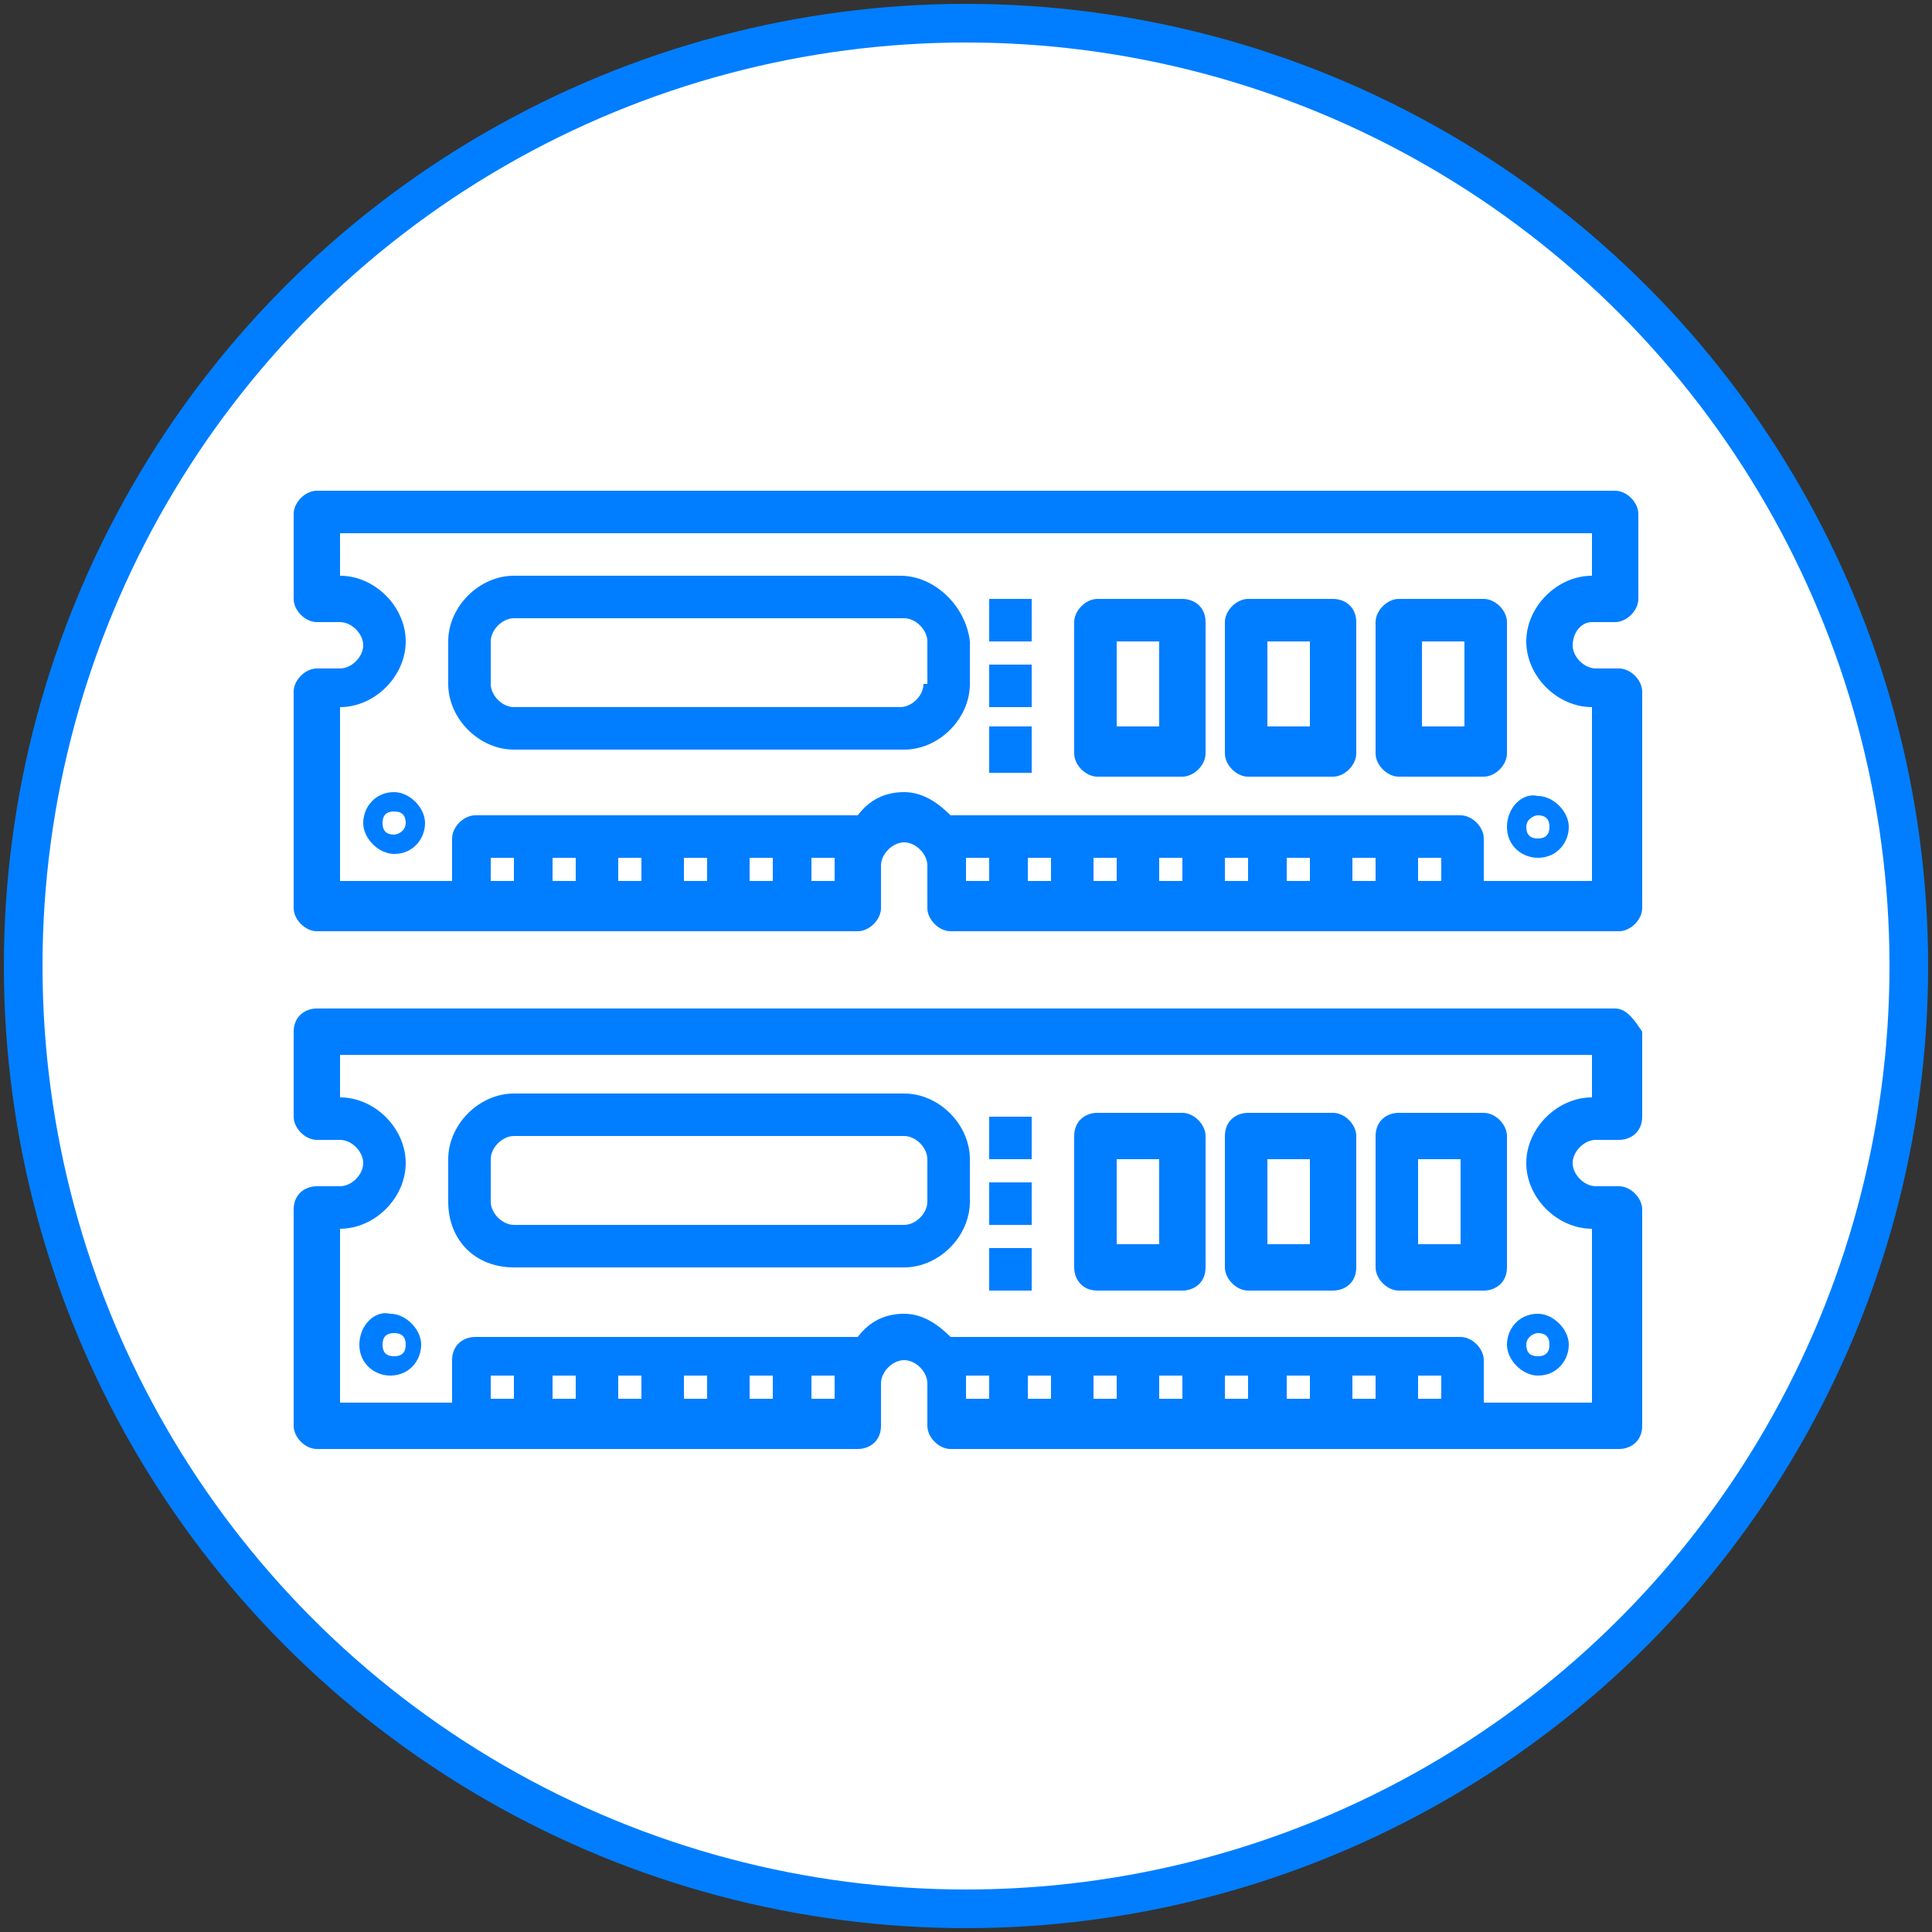 <?xml version="1.0" encoding="utf-8"?>
<!-- Generator: Adobe Illustrator 22.0.0, SVG Export Plug-In . SVG Version: 6.00 Build 0)  -->
<svg version="1.1" id="Layer_1" xmlns="http://www.w3.org/2000/svg" xmlns:xlink="http://www.w3.org/1999/xlink" x="0px" y="0px"
	 viewBox="0 0 50 50" style="enable-background:new 0 0 50 50;" xml:space="preserve">
<rect x="0" y="0" width="50" height="50" fill="#333333" stroke="none"/>
<style type="text/css">
	.st0{fill:#FFFFFF;stroke:#007EFF;stroke-miterlimit:10;}
	.st1{fill:#007EFF;}
</style>
<circle class="st0" cx="25" cy="25" r="24.4"/>
<g>
	<path class="st1" d="M41.8,26.1H8.2c-0.3,0-0.6,0.2-0.6,0.6v2.2c0,0.3,0.3,0.6,0.6,0.6h0.6c0.3,0,0.6,0.3,0.6,0.6
		c0,0.3-0.3,0.6-0.6,0.6H8.2c-0.3,0-0.6,0.2-0.6,0.6v5.6c0,0.3,0.3,0.6,0.6,0.6h14c0.3,0,0.6-0.2,0.6-0.6v-1.1
		c0-0.3,0.3-0.6,0.6-0.6s0.6,0.3,0.6,0.6v1.1c0,0.3,0.3,0.6,0.6,0.6h17.3c0.3,0,0.6-0.2,0.6-0.6v-5.6c0-0.3-0.3-0.6-0.6-0.6h-0.6
		c-0.3,0-0.6-0.3-0.6-0.6c0-0.3,0.3-0.6,0.6-0.6h0.6c0.3,0,0.6-0.2,0.6-0.6v-2.2C42.3,26.4,42.1,26.1,41.8,26.1z M20,35.6v0.6h-0.6
		v-0.6H20z M18.3,36.2h-0.6v-0.6h0.6V36.2z M16.6,36.2h-0.6v-0.6h0.6V36.2z M14.9,36.2h-0.6v-0.6h0.6V36.2z M13.3,36.2h-0.6v-0.6
		h0.6V36.2z M21.6,36.2h-0.6v-0.6h0.6V36.2z M25,35.6h0.6v0.6H25V35.6z M37.3,36.2h-0.6v-0.6h0.6V36.2z M35.6,36.2h-0.6v-0.6h0.6
		V36.2z M33.9,36.2h-0.6v-0.6h0.6V36.2z M32.3,36.2h-0.6v-0.6h0.6V36.2z M30.6,36.2H30v-0.6h0.6V36.2z M28.9,36.2h-0.6v-0.6h0.6
		V36.2z M27.2,36.2h-0.6v-0.6h0.6V36.2z M41.2,28.4c-0.9,0-1.7,0.8-1.7,1.7c0,0.9,0.8,1.7,1.7,1.7v4.5h-2.8v-1.1
		c0-0.3-0.3-0.6-0.6-0.6H24.6c-0.3-0.3-0.7-0.6-1.2-0.6c-0.5,0-0.9,0.2-1.2,0.6h-9.9c-0.3,0-0.6,0.2-0.6,0.6v1.1H8.8v-4.5
		c0.9,0,1.7-0.8,1.7-1.7c0-0.9-0.8-1.7-1.7-1.7v-1.1h32.4V28.4z"/>
	<path class="st1" d="M9.3,34.8c0,0.5,0.4,0.8,0.8,0.8c0.5,0,0.8-0.4,0.8-0.8s-0.4-0.8-0.8-0.8C9.7,33.9,9.3,34.3,9.3,34.8z
		 M10.5,34.8c0,0.2-0.1,0.3-0.3,0.3s-0.3-0.1-0.3-0.3s0.1-0.3,0.3-0.3S10.5,34.6,10.5,34.8z"/>
	<path class="st1" d="M39.8,35.6c0.5,0,0.8-0.4,0.8-0.8s-0.4-0.8-0.8-0.8c-0.5,0-0.8,0.4-0.8,0.8S39.4,35.6,39.8,35.6z M39.8,34.5
		c0.2,0,0.3,0.1,0.3,0.3s-0.1,0.3-0.3,0.3s-0.3-0.1-0.3-0.3S39.7,34.5,39.8,34.5z"/>
	<path class="st1" d="M28.4,33.4h2.2c0.3,0,0.6-0.2,0.6-0.6v-3.4c0-0.3-0.3-0.6-0.6-0.6h-2.2c-0.3,0-0.6,0.2-0.6,0.6v3.4
		C27.8,33.1,28,33.4,28.4,33.4z M28.9,30H30v2.2h-1.1V30z"/>
	<path class="st1" d="M32.3,33.4h2.2c0.3,0,0.6-0.2,0.6-0.6v-3.4c0-0.3-0.3-0.6-0.6-0.6h-2.2c-0.3,0-0.6,0.2-0.6,0.6v3.4
		C31.7,33.1,32,33.4,32.3,33.4z M32.8,30h1.1v2.2h-1.1V30z"/>
	<path class="st1" d="M36.2,33.4h2.2c0.3,0,0.6-0.2,0.6-0.6v-3.4c0-0.3-0.3-0.6-0.6-0.6h-2.2c-0.3,0-0.6,0.2-0.6,0.6v3.4
		C35.6,33.1,35.9,33.4,36.2,33.4z M36.7,30h1.1v2.2h-1.1V30z"/>
	<path class="st1" d="M13.3,32.8h10.1c0.9,0,1.7-0.8,1.7-1.7V30c0-0.9-0.8-1.7-1.7-1.7H13.3c-0.9,0-1.7,0.8-1.7,1.7v1.1
		C11.6,32.1,12.3,32.8,13.3,32.8z M12.7,30c0-0.3,0.3-0.6,0.6-0.6h10.1c0.3,0,0.6,0.3,0.6,0.6v1.1c0,0.3-0.3,0.6-0.6,0.6H13.3
		c-0.3,0-0.6-0.3-0.6-0.6V30z"/>
	<path class="st1" d="M25.6,32.3h1.1v1.1h-1.1V32.3z"/>
	<path class="st1" d="M25.6,30.6h1.1v1.1h-1.1V30.6z"/>
	<path class="st1" d="M25.6,28.9h1.1V30h-1.1V28.9z"/>
	<path class="st1" d="M41.2,16.1h0.6c0.3,0,0.6-0.3,0.6-0.6v-2.2c0-0.3-0.3-0.6-0.6-0.6H8.2c-0.3,0-0.6,0.3-0.6,0.6v2.2
		c0,0.3,0.3,0.6,0.6,0.6h0.6c0.3,0,0.6,0.3,0.6,0.6s-0.3,0.6-0.6,0.6H8.2c-0.3,0-0.6,0.3-0.6,0.6v5.6c0,0.3,0.3,0.6,0.6,0.6h14
		c0.3,0,0.6-0.3,0.6-0.6v-1.1c0-0.3,0.3-0.6,0.6-0.6s0.6,0.3,0.6,0.6v1.1c0,0.3,0.3,0.6,0.6,0.6h17.3c0.3,0,0.6-0.3,0.6-0.6v-5.6
		c0-0.3-0.3-0.6-0.6-0.6h-0.6c-0.3,0-0.6-0.3-0.6-0.6S40.9,16.1,41.2,16.1z M20,22.2v0.6h-0.6v-0.6H20z M18.3,22.8h-0.6v-0.6h0.6
		V22.8z M16.6,22.8h-0.6v-0.6h0.6V22.8z M14.9,22.8h-0.6v-0.6h0.6V22.8z M13.3,22.8h-0.6v-0.6h0.6V22.8z M21.6,22.8h-0.6v-0.6h0.6
		V22.8z M25,22.2h0.6v0.6H25V22.2z M37.3,22.8h-0.6v-0.6h0.6V22.8z M35.6,22.8h-0.6v-0.6h0.6V22.8z M33.9,22.8h-0.6v-0.6h0.6V22.8z
		 M32.3,22.8h-0.6v-0.6h0.6V22.8z M30.6,22.8H30v-0.6h0.6V22.8z M28.9,22.8h-0.6v-0.6h0.6V22.8z M27.2,22.8h-0.6v-0.6h0.6V22.8z
		 M41.2,18.3v4.5h-2.8v-1.1c0-0.3-0.3-0.6-0.6-0.6H24.6c-0.3-0.3-0.7-0.6-1.2-0.6c-0.5,0-0.9,0.2-1.2,0.6h-9.9
		c-0.3,0-0.6,0.3-0.6,0.6v1.1H8.8v-4.5c0.9,0,1.7-0.8,1.7-1.7c0-0.9-0.8-1.7-1.7-1.7v-1.1h32.4v1.1c-0.9,0-1.7,0.8-1.7,1.7
		C39.5,17.5,40.3,18.3,41.2,18.3z"/>
	<path class="st1" d="M10.2,20.5c-0.5,0-0.8,0.4-0.8,0.8s0.4,0.8,0.8,0.8c0.5,0,0.8-0.4,0.8-0.8S10.6,20.5,10.2,20.5z M10.2,21.6
		c-0.2,0-0.3-0.1-0.3-0.3s0.1-0.3,0.3-0.3s0.3,0.1,0.3,0.3S10.3,21.6,10.2,21.6z"/>
	<path class="st1" d="M39,21.4c0,0.5,0.4,0.8,0.8,0.8c0.5,0,0.8-0.4,0.8-0.8s-0.4-0.8-0.8-0.8C39.4,20.5,39,20.9,39,21.4z
		 M39.8,21.1c0.2,0,0.3,0.1,0.3,0.3s-0.1,0.3-0.3,0.3s-0.3-0.1-0.3-0.3S39.7,21.1,39.8,21.1z"/>
	<path class="st1" d="M30.6,15.5h-2.2c-0.3,0-0.6,0.3-0.6,0.6v3.4c0,0.3,0.3,0.6,0.6,0.6h2.2c0.3,0,0.6-0.3,0.6-0.6v-3.4
		C31.2,15.7,30.9,15.5,30.6,15.5z M30,18.8h-1.1v-2.2H30V18.8z"/>
	<path class="st1" d="M34.5,15.5h-2.2c-0.3,0-0.6,0.3-0.6,0.6v3.4c0,0.3,0.3,0.6,0.6,0.6h2.2c0.3,0,0.6-0.3,0.6-0.6v-3.4
		C35.1,15.7,34.8,15.5,34.5,15.5z M33.9,18.8h-1.1v-2.2h1.1V18.8z"/>
	<path class="st1" d="M39,16.1c0-0.3-0.3-0.6-0.6-0.6h-2.2c-0.3,0-0.6,0.3-0.6,0.6v3.4c0,0.3,0.3,0.6,0.6,0.6h2.2
		c0.3,0,0.6-0.3,0.6-0.6V16.1z M37.9,18.8h-1.1v-2.2h1.1V18.8z"/>
	<path class="st1" d="M23.3,14.9H13.3c-0.9,0-1.7,0.8-1.7,1.7v1.1c0,0.9,0.8,1.7,1.7,1.7h10.1c0.9,0,1.7-0.8,1.7-1.7v-1.1
		C25,15.7,24.2,14.9,23.3,14.9z M23.9,17.7c0,0.3-0.3,0.6-0.6,0.6H13.3c-0.3,0-0.6-0.3-0.6-0.6v-1.1c0-0.3,0.3-0.6,0.6-0.6h10.1
		c0.3,0,0.6,0.3,0.6,0.6V17.7z"/>
	<path class="st1" d="M25.6,18.8h1.1V20h-1.1V18.8z"/>
	<path class="st1" d="M25.6,17.2h1.1v1.1h-1.1V17.2z"/>
	<path class="st1" d="M25.6,15.5h1.1v1.1h-1.1V15.5z"/>
</g>
</svg>
